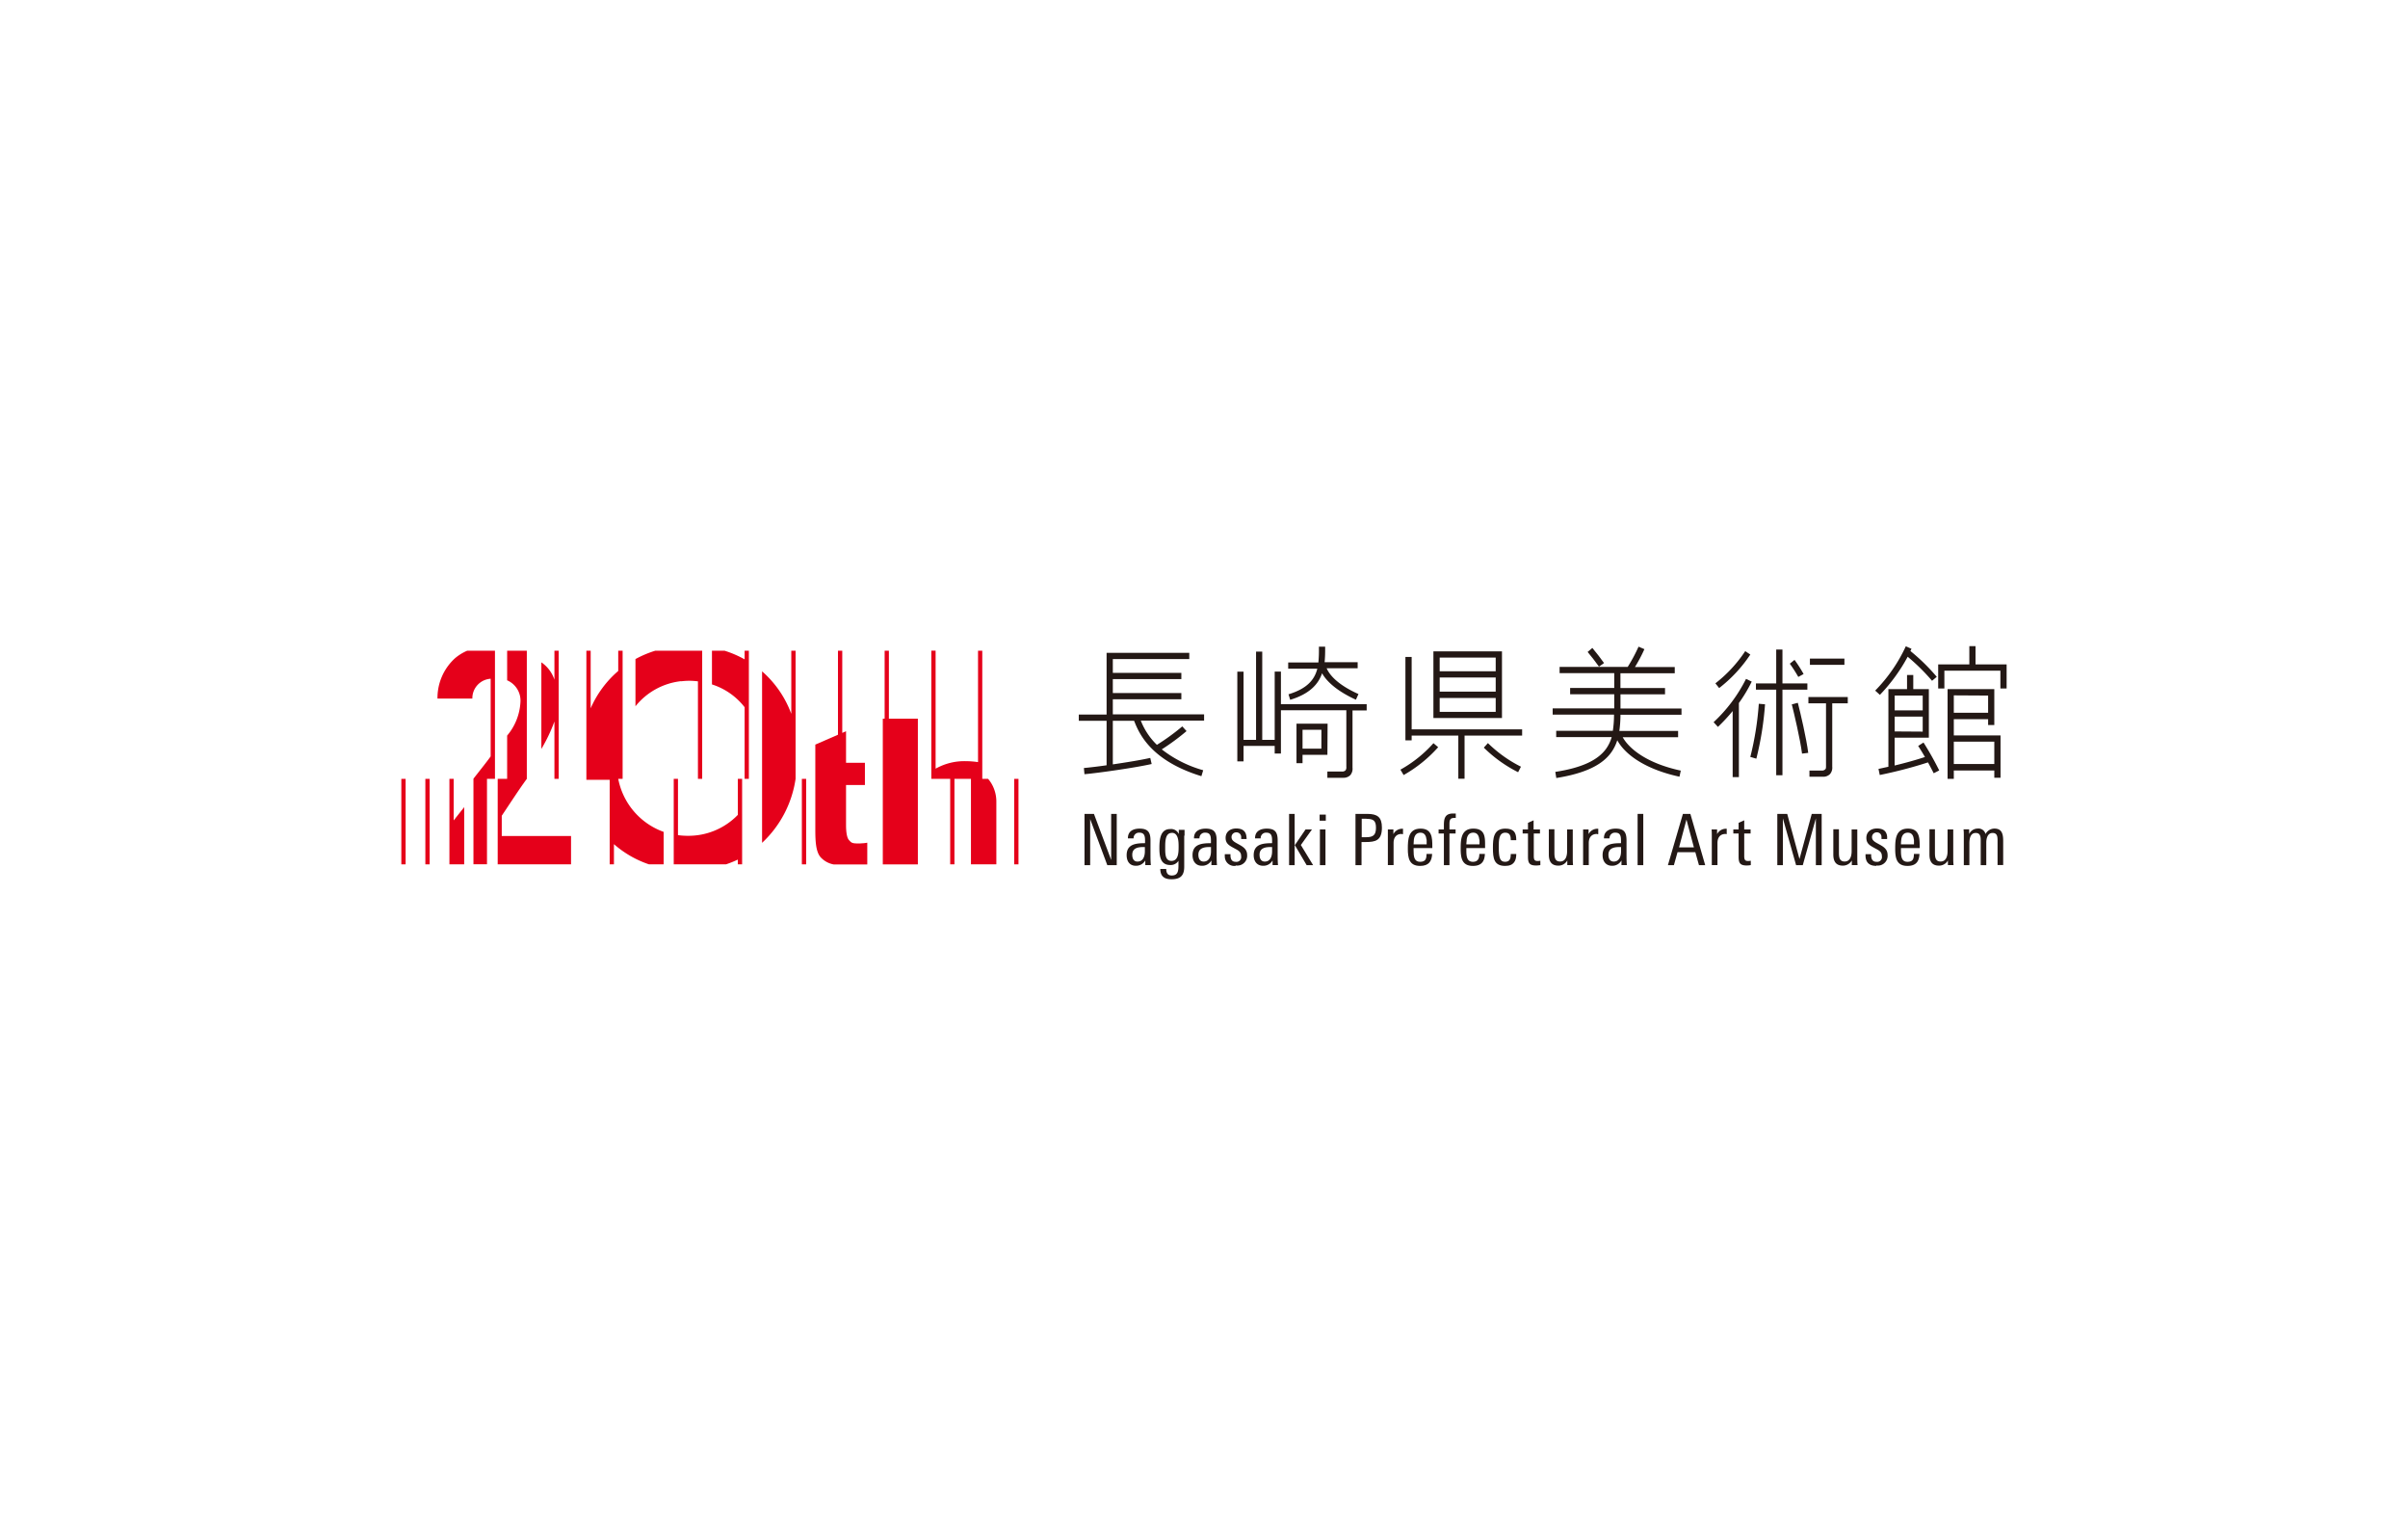 <?xml version="1.0" encoding="UTF-8"?>
<svg xmlns="http://www.w3.org/2000/svg" id="_レイヤー_2" data-name=" レイヤー 2" viewBox="0 0 510.24 323.15">
  <title>Nagasaki Prefectural Art Museum</title>
  <g id="_レイヤー_1-2" data-name=" レイヤー 1-2">
    <path d="M131,165h.58v0h.35V137.86H131v4.29a22,22,0,0,0-5.84,7.91v-12.2h-.91V165h0v.21h4.94v17.9h.9v-4.27a21.8,21.8,0,0,0,7.4,4.27h3.13v-6.87A14.92,14.92,0,0,1,131,165Zm.4,0h0Z" style="fill:#e5001a"></path>
    <path d="M144.33,144.34h0a14.3,14.3,0,0,1,1.75-.11,15.28,15.28,0,0,1,1.81.12V165h.9V137.86h-9.94a22.33,22.33,0,0,0-4.2,1.77v10a14.4,14.4,0,0,1,9.68-5.32Z" style="fill:#e5001a"></path>
    <path d="M182.06,178.69h-.39c-1.2,0-1.32-.23-1.75-.68s-.65-1.54-.65-3.26v-8.44h4V161.6h-4v-6.68l-.8.35V137.86h-.91v17.8l-4.8,2.09v18c0,2.51.12,4.71,1.12,5.86a5,5,0,0,0,2.77,1.53h7.12v-4.61a6.65,6.65,0,0,1-1.15.13A3.78,3.78,0,0,1,182.06,178.69Z" style="fill:#e5001a"></path>
    <path d="M209.36,165h-1.22V137.86h-.9v23.6a18.08,18.08,0,0,0-2.65-.2,12.38,12.38,0,0,0-6.34,1.59v-25h-.91V165h4v18.12h.9V165h3.5v18.12h5.38V169.94a7.53,7.53,0,0,0-.9-3.7,7.16,7.16,0,0,0-.84-1.22Z" style="fill:#e5001a"></path>
    <rect x="85.04" y="165.01" width="0.91" height="18.11" style="fill:#e5001a"></rect>
    <rect x="90.13" y="165.01" width="0.91" height="18.11" style="fill:#e5001a"></rect>
    <path d="M96.13,165h-.9v18.12h3.13V171c-.84,1.07-1.6,2-2.23,2.81Z" style="fill:#e5001a"></path>
    <path d="M106.32,172.82c1.81-2.7,3.91-5.94,5.31-7.81h0V137.86h-4.17v6.27a4.68,4.68,0,0,1,2.82,4.64,12,12,0,0,1-2.82,7.07V165h-2v18.11H121v-6H106.32v-4.28Z" style="fill:#e5001a"></path>
    <path d="M156.33,172.65a14.55,14.55,0,0,1-10.67,4.42,14.75,14.75,0,0,1-2-.14V165h-.9v18.11h11.1a22.52,22.52,0,0,0,2.48-1v1h.91V165h-.91v7.64Z" style="fill:#e5001a"></path>
    <rect x="169.91" y="165.01" width="0.91" height="18.11" style="fill:#e5001a"></rect>
    <rect x="214.9" y="165.01" width="0.91" height="18.11" style="fill:#e5001a"></rect>
    <polygon points="188.35 137.86 187.45 137.86 187.45 152.26 187.06 152.26 187.06 183.13 194.49 183.13 194.49 165.01 194.49 165.01 194.49 152.26 188.35 152.26 188.35 137.86" style="fill:#e5001a"></polygon>
    <path d="M167.67,151.23a22.09,22.09,0,0,0-6.19-9v36.33a23.06,23.06,0,0,0,7.1-13.57V137.86h-.91v13.37Z" style="fill:#e5001a"></path>
    <path d="M157.78,139.69a22.06,22.06,0,0,0-4.25-1.83h-2.67V145a14.21,14.21,0,0,1,6.92,4.83V165h.9V137.86h-.9Z" style="fill:#e5001a"></path>
    <path d="M117.48,165h.9V137.86h-.9V144a7.22,7.22,0,0,0-2.77-3.68v18.35a33.68,33.68,0,0,0,2.77-5.82Z" style="fill:#e5001a"></path>
    <path d="M104,137.86H99a9.94,9.94,0,0,0-2.66,1.66A11.37,11.37,0,0,0,92.7,148h7.39a4.13,4.13,0,0,1,3.88-4.2v16.45c-1,1.39-2.32,3-3.65,4.73v18.12h2.87V165h1.69V137.86Z" style="fill:#e5001a"></path>
    <path d="M235.8,148.14h14.52v-1.32H235.8v-2.95h14.52v-1.32H235.8v-2.92H252v-1.32H234.48v13.08h-5.89v1.32h5.89v9.42c-1.95.28-3.71.48-4.81.58l.12,1.31c3-.26,10.86-1.39,14.24-2.16l-.3-1.29c-1.82.42-5,.94-7.93,1.37v-9.23h4.51c1,2.53,3.38,8.39,14.26,11.73l.38-1.26a25.43,25.43,0,0,1-8.78-4.42,48,48,0,0,0,5.25-3.87l-.9-1a45.88,45.88,0,0,1-5.38,3.91,14.41,14.41,0,0,1-3.41-5.13h13.41v-1.32H235.8v-3.25Z" style="fill:#231815"></path>
    <path d="M271.42,142.28H270.1v14.47h-2.64v-18.7h-1.31v18.7H263.5V142.3h-1.32v19h1.32v-3.27h6.6v1.62h1.32v-9.18h13.86v12a1,1,0,0,1-.2.76,1,1,0,0,1-.7.23h-3.12v1.32h3.35a2,2,0,0,0,1.52-.57,2.1,2.1,0,0,0,.46-1.57V150.51h3v-1.33H271.42v-6.9Z" style="fill:#231815"></path>
    <path d="M273,147l.38,1.26c4.15-1.25,6-3.35,6.76-5.63,1.1,2,3.62,4,7.17,5.61l.54-1.2c-4.68-2.09-6.23-4.26-6.74-5.46h6.57V140.3h-7a29.67,29.67,0,0,0,.11-3.09V137h-1.32v.26a28.54,28.54,0,0,1-.11,3.09h-6.4v1.32h6.17c-.57,2.26-2.09,4.21-6.1,5.42Z" style="fill:#231815"></path>
    <path d="M281.31,153.31h-6.59v8.37H276v-1.76h5.27Zm-1.32,5.3H276v-4H280Z" style="fill:#231815"></path>
    <polygon points="299.12 139.18 297.8 139.18 297.8 156.85 299.12 156.85 299.12 155.84 309.01 155.84 309.01 164.98 310.33 164.98 310.33 155.84 322.53 155.84 322.53 154.52 299.12 154.52 299.12 139.18" style="fill:#231815"></polygon>
    <path d="M296.74,163.06l.68,1.14a28.67,28.67,0,0,0,7.32-5.9l-1-.85a26.86,26.86,0,0,1-7,5.61Z" style="fill:#231815"></path>
    <path d="M314.42,158.4a28.72,28.72,0,0,0,7.26,5.2l.6-1.17a27.59,27.59,0,0,1-7-5l-.9,1Z" style="fill:#231815"></path>
    <path d="M318.26,138H303.73v14.12h14.53V138Zm-1.33,1.32v2.89H305.06v-2.89Zm0,4.21v3H305.06v-3Zm-11.87,7.28v-2.93h11.87v2.93Z" style="fill:#231815"></path>
    <path d="M339.89,140.48c-.83-1.16-1.55-2.09-2.48-3.21l-1,.85c.91,1.09,1.6,2,2.4,3.11l1.08-.76Z" style="fill:#231815"></path>
    <path d="M343.36,147.1h9.45v-1.33h-9.45v-3.14h11.51v-1.32h-8.43a32.1,32.1,0,0,0,2-3.78L347.2,137a34.22,34.22,0,0,1-2.3,4.29H330.47v1.32h11.58v3.14H332.7v1.33h9.35v3H329v1.32h13a22.51,22.51,0,0,1-.25,3.43H329.75v1.33h11.76a8.28,8.28,0,0,1-1.22,2.52c-1.79,2.42-5.19,4-10.73,4.85l.21,1.3c8.49-1.36,11.72-4.23,12.92-8,1.93,3.5,6.74,6.34,13.18,7.72l.28-1.29c-7-1.5-10.85-4.49-12.31-7.07h11.74v-1.33H343.13a26.76,26.76,0,0,0,.24-3.43H356.3v-1.32H343.37v-3Z" style="fill:#231815"></path>
    <path d="M370.9,138.68l-1.1-.73a28.6,28.6,0,0,1-6.32,6.82l.8,1a29.85,29.85,0,0,0,6.62-7.13Z" style="fill:#231815"></path>
    <path d="M371.16,144.39l-1.19-.56A32.18,32.18,0,0,1,363.1,153l.92,1a37.43,37.43,0,0,0,3.12-3.36v14h1.32v-15.7a31.26,31.26,0,0,0,2.7-4.49Z" style="fill:#231815"></path>
    <path d="M370.89,160.37l1.27.36A67.15,67.15,0,0,0,374,149.21l-1.32-.11a64.43,64.43,0,0,1-1.8,11.27Z" style="fill:#231815"></path>
    <path d="M379.67,149.22c.45,1.77,1.81,7.51,2.17,10.44l1.31-.16c-.35-2.93-1.66-8.51-2.2-10.6l-1.27.32Z" style="fill:#231815"></path>
    <polygon points="382.97 146.11 382.97 144.79 377.69 144.79 377.69 137.61 376.37 137.61 376.37 144.79 372.07 144.79 372.07 146.11 376.37 146.11 376.37 164.24 377.69 164.24 377.69 146.11 382.97 146.11" style="fill:#231815"></polygon>
    <path d="M382.17,142.8a26.94,26.94,0,0,0-1.92-3l-1,.81a31.28,31.28,0,0,1,1.8,2.8Z" style="fill:#231815"></path>
    <rect x="383.51" y="139.53" width="7.31" height="1.32" style="fill:#231815"></rect>
    <path d="M383.19,149h3.73v13.25c0,.4,0,.62-.19.76a.91.91,0,0,1-.7.24h-2.62v1.31h2.84a2,2,0,0,0,1.52-.57,2.07,2.07,0,0,0,.47-1.56V149h3.29v-1.33h-8.34V149Z" style="fill:#231815"></path>
    <path d="M404.22,139.13a42.84,42.84,0,0,1,5.17,5.1l1-.84a41.69,41.69,0,0,0-5.59-5.47,5.08,5.08,0,0,0,.23-.47l-1.2-.53a33.21,33.21,0,0,1-6.49,9.39l1,.9a37.1,37.1,0,0,0,5.89-8.08Z" style="fill:#231815"></path>
    <path d="M406.47,158.06c.53.83,1,1.59,1.41,2.32-1.91.63-4.06,1.23-6.42,1.8v-5.9h7.25V146h-3.3v-3h-1.32v3h-3.95v16.44l-2.1.46.27,1.29a95.46,95.46,0,0,0,10.22-2.67c.4.74.8,1.48,1.21,2.3l1.17-.6a66.46,66.46,0,0,0-3.33-5.91l-1.12.71Zm-5-3.1v-3.14h5.94V155Zm5.94-7.6v3.14h-5.94v-3.14Z" style="fill:#231815"></path>
    <path d="M424.53,140.76H418.6v-3.87h-1.31v3.87h-6.6v5.1H412v-3.77h11.87v3.77h1.32v-5.1Z" style="fill:#231815"></path>
    <path d="M414,155.8v-3.44h7.27v1.24h1.31V146h-9.9V165H414v-1.77h8.58v1.54h1.32V155.8Zm7.27-8.44V151H414v-3.68ZM414,161.86v-4.74h8.58v4.74Z" style="fill:#231815"></path>
    <path d="M234.63,183.29,231,173.53v9.76H229.8V172.43h2l3.65,9.76v-9.76h1.18v10.86Z" style="fill:#231815"></path>
    <path d="M242.68,183.29v-1a2.23,2.23,0,0,1-2,1.13c-1.36,0-1.95-1-1.95-2.24,0-2.39,2-2.53,3.9-2.55v-.33c0-.91,0-1.89-1.17-1.89a1.14,1.14,0,0,0-1.26,1.14v.07H239v-.07c0-1.47,1.15-2,2.48-2,1.8,0,2.3.82,2.3,2.52v2.8c0,.81,0,1.6.08,2.41h-1.16Zm-.09-3.84h-.3c-1.19,0-2.37.23-2.37,1.63,0,.74.26,1.45,1.1,1.45,1.25,0,1.57-1.2,1.57-2.18Z" style="fill:#231815"></path>
    <path d="M250.93,177v6.64c0,1.86-.82,2.64-2.7,2.64-1.55,0-2.36-.66-2.37-2.19h1.26c0,.8.27,1.39,1.17,1.39,1.26,0,1.42-.9,1.42-2.11v-1a1.94,1.94,0,0,1-1.75.89c-2.12,0-2.29-1.94-2.29-3.62,0-1.92.24-4,2.3-4a1.78,1.78,0,0,1,1.81,1.06v-.89H251c0,.41,0,.84,0,1.26Zm-2.63-.54c-1.39,0-1.4,1.78-1.4,3.13s0,2.8,1.33,2.8c1.55,0,1.51-2,1.51-3.11S249.66,176.44,248.3,176.44Z" style="fill:#231815"></path>
    <path d="M256.69,183.29v-1a2.22,2.22,0,0,1-2,1.13c-1.35,0-2-1-2-2.24,0-2.39,2-2.53,3.9-2.55v-.33c0-.91,0-1.89-1.17-1.89a1.14,1.14,0,0,0-1.26,1.14v.07H253v-.07c0-1.47,1.16-2,2.49-2,1.81,0,2.31.82,2.31,2.52v2.8c0,.81,0,1.6.07,2.41h-1.16Zm-.09-3.84h-.31c-1.17,0-2.36.23-2.36,1.63,0,.74.27,1.45,1.11,1.45,1.24,0,1.56-1.2,1.56-2.18Z" style="fill:#231815"></path>
    <path d="M261.8,183.44a2,2,0,0,1-2.27-1.94,4.11,4.11,0,0,1,0-.53h1.2c0,.14,0,.31,0,.42.07.72.33,1.19,1.11,1.19a1,1,0,0,0,1.15-1.17c0-.92-.5-1.19-1.37-1.65-1-.56-1.92-.93-1.92-2.24s1-2,2.25-2,2,.5,2.15,1.64a3.73,3.73,0,0,1,.05.6H263c0-.17,0-.33,0-.48a1,1,0,0,0-1.05-.94,1,1,0,0,0-1,1c0,.75.65,1.06,1.5,1.53s1.81,1,1.81,2.26a2.08,2.08,0,0,1-2.38,2.23Z" style="fill:#231815"></path>
    <path d="M269.65,183.29l0-1a2.2,2.2,0,0,1-2,1.13c-1.35,0-2-1-2-2.24,0-2.39,2-2.53,3.9-2.55v-.33c0-.91,0-1.89-1.17-1.89a1.13,1.13,0,0,0-1.25,1.14v.07h-1.19v-.07c0-1.47,1.16-2,2.49-2,1.8,0,2.3.82,2.3,2.52v2.8c0,.81,0,1.6.07,2.41h-1.15Zm-.1-3.84h-.29c-1.19,0-2.37.23-2.37,1.63,0,.74.27,1.45,1.11,1.45,1.24,0,1.55-1.2,1.55-2.18v-.9Z" style="fill:#231815"></path>
    <path d="M273.15,183.29V172.43h1.18v10.86Zm3.72,0-2.5-4.24,2.27-3.33H278l-2.36,3.3,2.6,4.27Z" style="fill:#231815"></path>
    <path d="M279.62,173.87v-1.29h1.31v1.29Zm.06,9.42v-7.57h1.18v7.57Z" style="fill:#231815"></path>
    <path d="M289.39,178.39h-.89v4.9h-1.28V172.43h2.5c2.11,0,3.1.66,3.1,2.9,0,2.74-1.36,3.06-3.43,3.06Zm.15-4.94h-1v3.92h.92c1.53,0,2.1-.47,2.1-2s-.56-1.89-2-1.89Z" style="fill:#231815"></path>
    <path d="M297,176.68c-1.19,0-1.71.81-1.71,1.92v4.68h-1.21V177.1c0-.35,0-1,0-1.38h1.17v1a2.07,2.07,0,0,1,1.92-1.14h.12v1.14a1.07,1.07,0,0,0-.25,0Z" style="fill:#231815"></path>
    <path d="M299.53,179.67v.51c0,1.24.11,2.4,1.38,2.4s1.34-.78,1.37-1.67h1.18c-.07,1.55-.7,2.54-2.55,2.54-2.31,0-2.6-1.66-2.6-3.65s.11-4.25,2.7-4.25c2.43,0,2.49,1.94,2.49,3.77v.35h-4Zm2.74-1.78c-.08-.78-.38-1.48-1.28-1.48s-1.29.64-1.4,1.47c0,.32-.06.63-.06,1h2.77c0-.31,0-.62,0-1Z" style="fill:#231815"></path>
    <path d="M308,173.3c-.81,0-.87.66-.87,1.32v1.1h1.3v.87h-1.3v6.7h-1.18v-6.7h-1.12v-.87h1.12v-.83c0-1.31.13-2.54,1.92-2.54l.6,0v.94a3.77,3.77,0,0,0-.47,0Z" style="fill:#231815"></path>
    <path d="M310.71,179.67v.51c0,1.24.11,2.4,1.39,2.4,1.13,0,1.34-.78,1.37-1.67h1.17c-.06,1.55-.69,2.54-2.54,2.54-2.31,0-2.59-1.66-2.59-3.65s.1-4.25,2.68-4.25,2.49,1.94,2.49,3.77v.35h-4Zm2.74-1.78c-.07-.78-.37-1.48-1.28-1.48s-1.28.64-1.39,1.47c0,.32-.07.63-.07,1h2.78a8,8,0,0,0,0-1Z" style="fill:#231815"></path>
    <path d="M318.94,183.45c-2.36,0-2.6-1.56-2.6-3.83,0-2,.13-4.07,2.63-4.07,1.79,0,2.32.8,2.32,2.45h-1.16c0-.86-.17-1.59-1.17-1.59-1.39,0-1.38,1.66-1.38,3.09,0,2.18.24,3.08,1.33,3.08s1.2-.78,1.22-1.65h1.16c0,1.36-.46,2.52-2.34,2.52Z" style="fill:#231815"></path>
    <path d="M325.48,183.36c-1.43,0-1.71-.55-1.71-1.87v-4.9h-1.13v-.87h1.13v-1.4l1.19-.53v1.93h1.35v.87H325v4.76c0,.86.21,1.06.86,1.06a2.69,2.69,0,0,0,.53-.06v.93a5,5,0,0,1-.87.08Z" style="fill:#231815"></path>
    <path d="M332.1,183.29l0-1a2.12,2.12,0,0,1-1.91,1.1c-1.48,0-2-.95-2-2.34v-5.36h1.18v4.83c0,.89,0,2,1.2,2s1.49-1.19,1.49-2.2v-4.6h1.2v5.9c0,.57,0,1.11.06,1.66H332.1Z" style="fill:#231815"></path>
    <path d="M338.37,176.68c-1.19,0-1.72.81-1.72,1.92v4.68h-1.2V177.1c0-.35,0-1,0-1.38h1.16v1a2.08,2.08,0,0,1,1.93-1.14h.12v1.14a1.07,1.07,0,0,0-.25,0Z" style="fill:#231815"></path>
    <path d="M343.58,183.29v-1a2.22,2.22,0,0,1-2,1.13c-1.35,0-2-1-2-2.24,0-2.39,2-2.53,3.9-2.55v-.33c0-.91,0-1.89-1.17-1.89a1.14,1.14,0,0,0-1.26,1.14v.07h-1.18v-.07c0-1.47,1.16-2,2.49-2,1.8,0,2.29.82,2.29,2.52v2.8c0,.81,0,1.6.07,2.41h-1.15Zm-.09-3.84h-.3c-1.18,0-2.37.23-2.37,1.63,0,.74.27,1.45,1.12,1.45,1.23,0,1.55-1.2,1.55-2.18Z" style="fill:#231815"></path>
    <path d="M347,183.29V172.43h1.2v10.86Z" style="fill:#231815"></path>
    <path d="M360,183.29l-.77-2.75h-3.77l-.77,2.75h-1.27l3.18-10.86h1.58l3.14,10.86Zm-2.65-9.66-1.57,5.9h3.15l-1.58-5.9Z" style="fill:#231815"></path>
    <path d="M365.64,176.68c-1.2,0-1.72.81-1.72,1.92v4.68h-1.2V177.1c0-.35,0-1-.05-1.38h1.17v1a2.09,2.09,0,0,1,1.93-1.14h.11v1.14Z" style="fill:#231815"></path>
    <path d="M370.12,183.36c-1.43,0-1.72-.55-1.72-1.87v-4.9h-1.12v-.87h1.12v-1.4l1.19-.53v1.93h1.35v.87h-1.35v4.76c0,.86.21,1.06.86,1.06a2.53,2.53,0,0,0,.53-.06v.93a4.94,4.94,0,0,1-.87.08Z" style="fill:#231815"></path>
    <path d="M384.77,183.29v-9.91L382,183.29h-1.42l-2.8-9.91v9.91H376.6V172.43h2.1l2.6,9.56,2.6-9.56H386v10.86Z" style="fill:#231815"></path>
    <path d="M392.39,183.29v-1a2.16,2.16,0,0,1-1.92,1.1c-1.48,0-2-.95-2-2.34v-5.36h1.19v4.83c0,.89,0,2,1.2,2s1.49-1.19,1.49-2.2v-4.6h1.2v5.9c0,.57,0,1.11.06,1.66h-1.18Z" style="fill:#231815"></path>
    <path d="M397.58,183.44c-1.43,0-2.17-.65-2.28-1.94a4.11,4.11,0,0,1,0-.53h1.19c0,.14,0,.31,0,.42.07.72.35,1.19,1.13,1.19a1,1,0,0,0,1.14-1.17c0-.92-.51-1.19-1.38-1.65-1-.56-1.91-.93-1.91-2.24s1-2,2.25-2,2,.5,2.14,1.64a2.86,2.86,0,0,1,0,.6h-1.19a3.64,3.64,0,0,0,0-.48.94.94,0,0,0-1-.94,1,1,0,0,0-1,1c0,.75.64,1.06,1.5,1.53s1.8,1,1.8,2.26a2.07,2.07,0,0,1-2.37,2.23Z" style="fill:#231815"></path>
    <path d="M402.8,179.67v.51c0,1.24.11,2.4,1.38,2.4s1.34-.78,1.37-1.67h1.17c-.06,1.55-.69,2.54-2.54,2.54-2.31,0-2.6-1.66-2.6-3.65s.11-4.25,2.7-4.25c2.42,0,2.49,1.94,2.49,3.77v.35Zm2.73-1.78c-.07-.78-.37-1.48-1.27-1.48s-1.29.64-1.39,1.47a7.63,7.63,0,0,0-.07,1h2.76c0-.31,0-.62,0-1Z" style="fill:#231815"></path>
    <path d="M412.75,183.29v-1a2.13,2.13,0,0,1-1.91,1.1c-1.49,0-2-.95-2-2.34v-5.36H410v4.83c0,.89,0,2,1.2,2s1.48-1.19,1.48-2.2v-4.6h1.2v5.9c0,.57,0,1.11.07,1.66h-1.19Z" style="fill:#231815"></path>
    <path d="M423.27,183.29V178.2c0-.83,0-1.73-1.06-1.73s-1.33,1.17-1.33,2.05v4.77H419.7v-5.16c0-.71,0-1.66-1.05-1.66s-1.35,1-1.35,2.18v4.64h-1.18V177c0-.43,0-.87-.06-1.3h1.19v1a2,2,0,0,1,1.78-1.16,1.54,1.54,0,0,1,1.69,1.16,2.16,2.16,0,0,1,1.87-1.16c1.45,0,1.87.92,1.87,2.58v5.15h-1.19Z" style="fill:#231815"></path>
  </g>
</svg>
